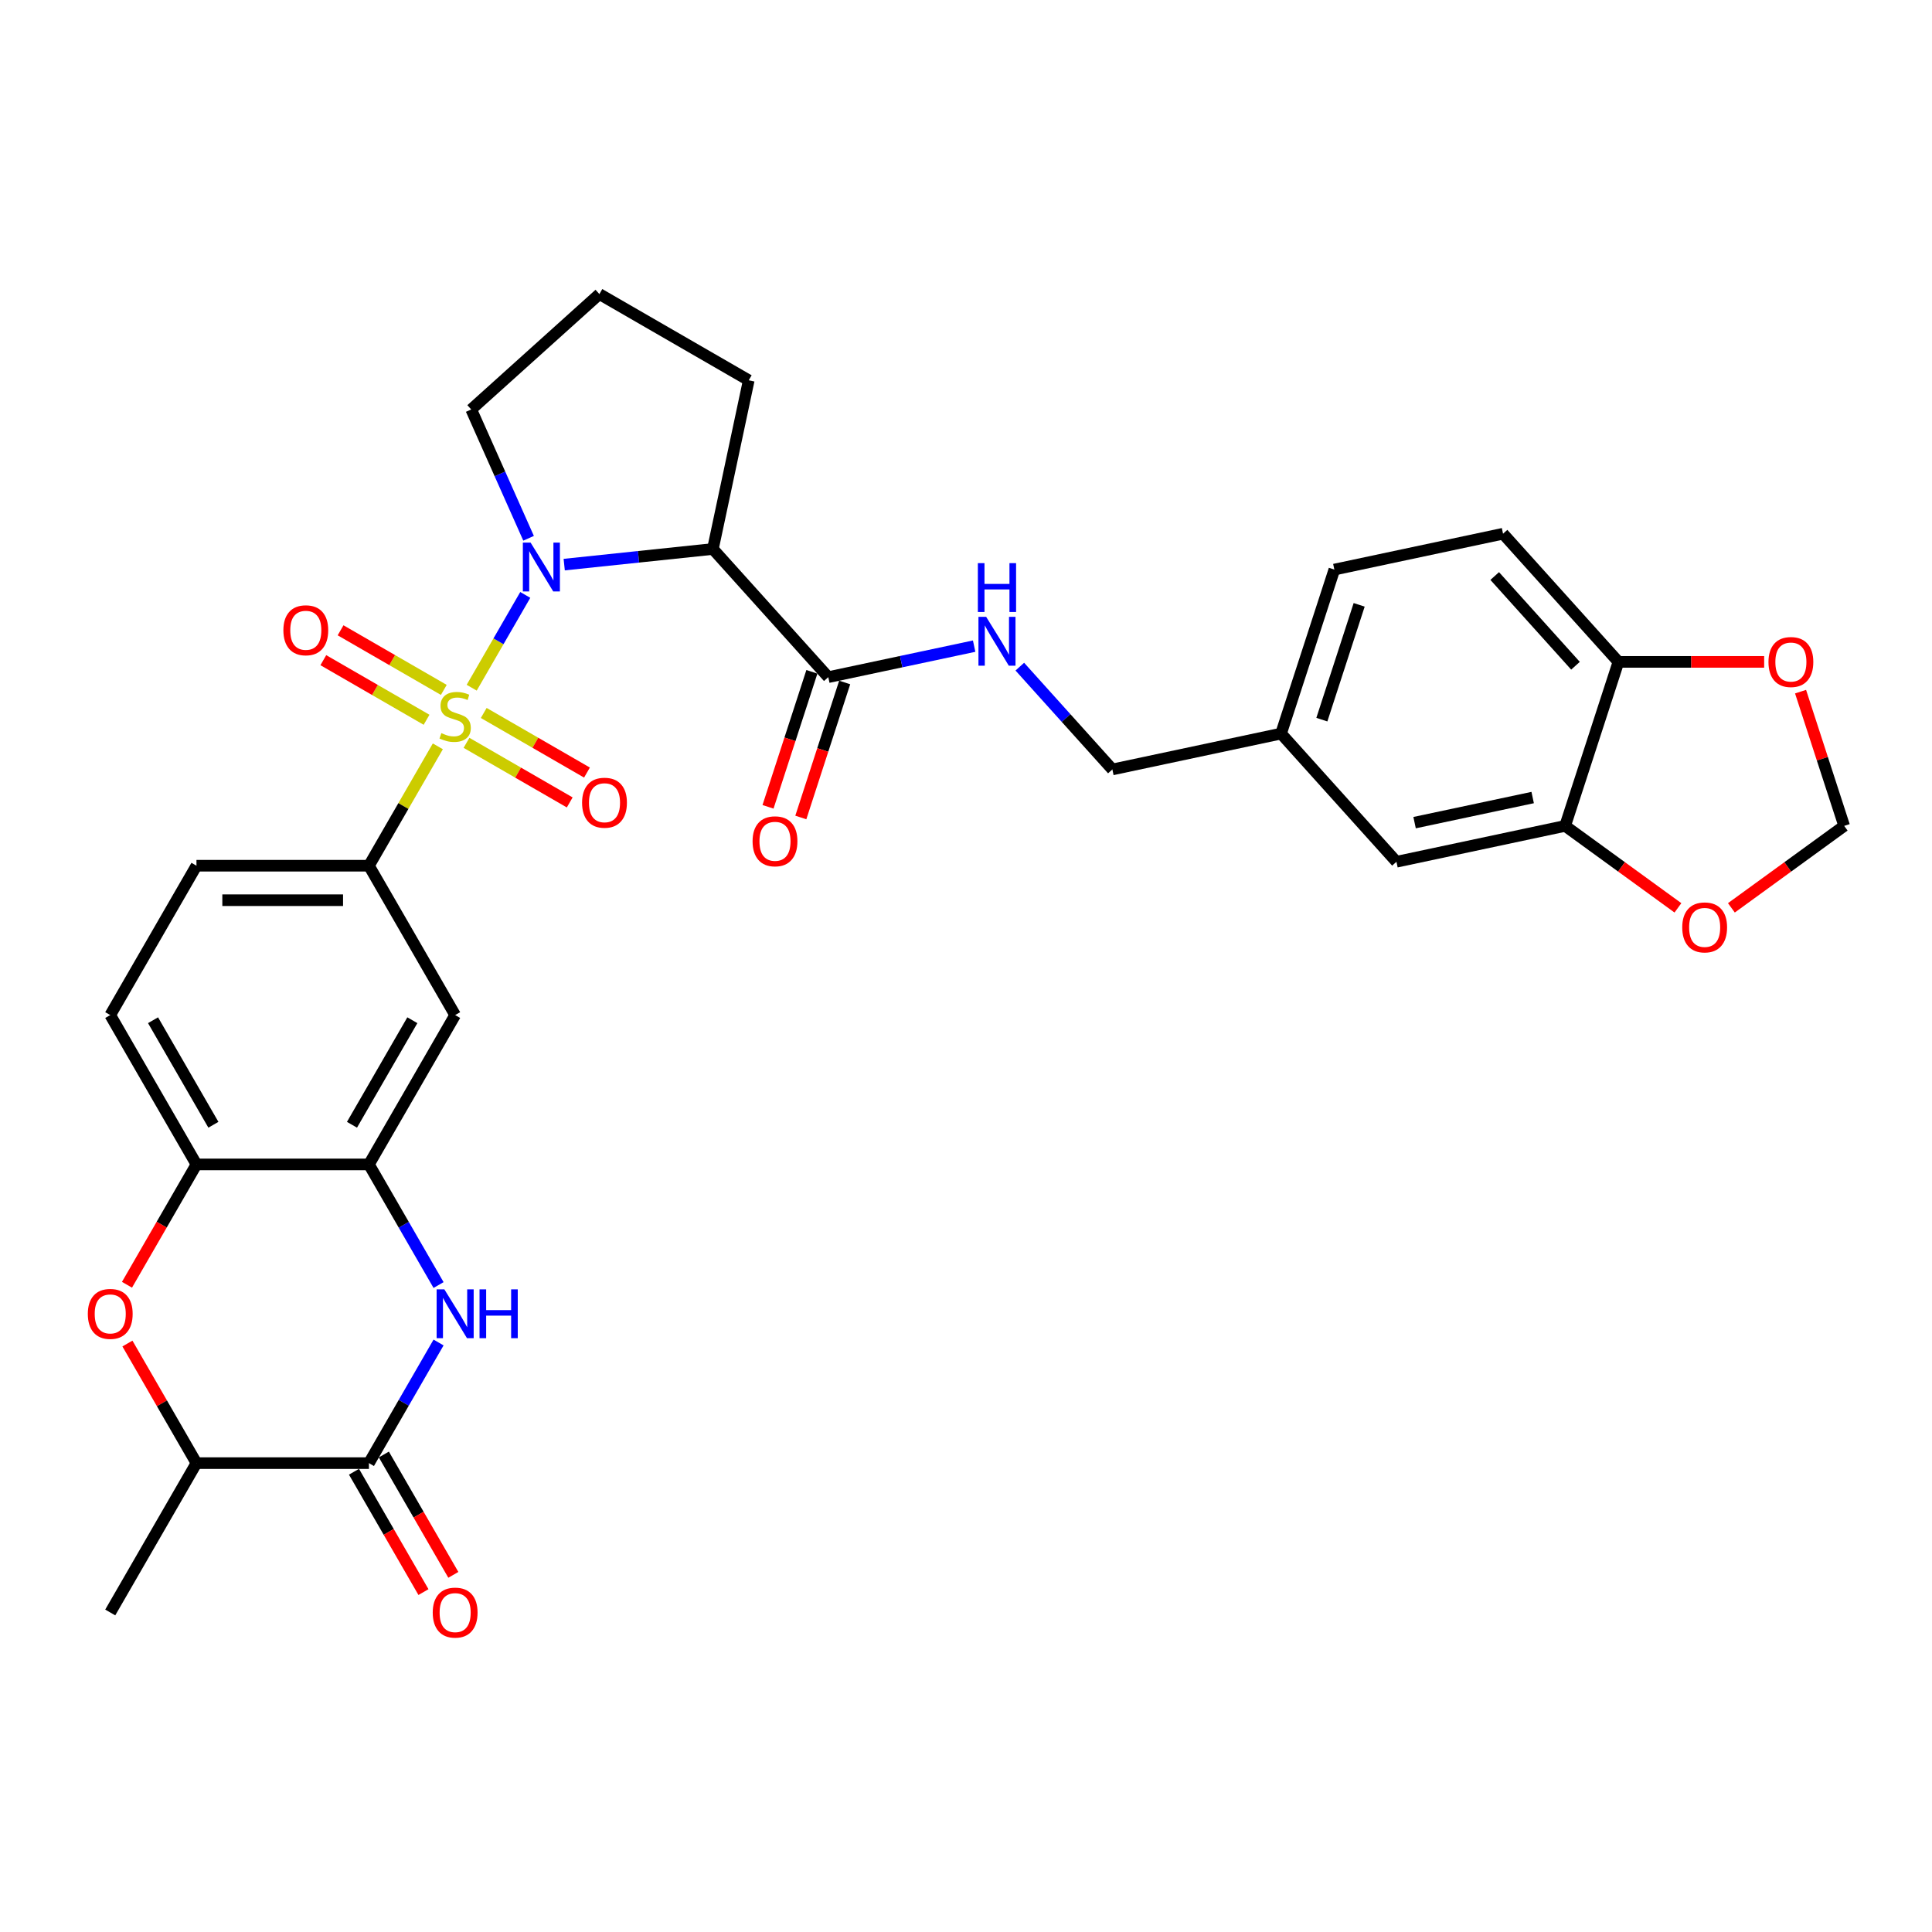 <?xml version='1.0' encoding='iso-8859-1'?>
<svg version='1.1' baseProfile='full'
              xmlns='http://www.w3.org/2000/svg'
                      xmlns:rdkit='http://www.rdkit.org/xml'
                      xmlns:xlink='http://www.w3.org/1999/xlink'
                  xml:space='preserve'
width='1000px' height='1000px' viewBox='0 0 1000 1000'>
<!-- END OF HEADER -->
<rect style='opacity:1.0;fill:#FFFFFF;stroke:none' width='1000' height='1000' x='0' y='0'> </rect>
<path class='bond-0' d='M 244.15,355.954 L 258.014,331.941' style='fill:none;fill-rule:evenodd;stroke:#CCCC00;stroke-width:6px;stroke-linecap:butt;stroke-linejoin:miter;stroke-opacity:1' />
<path class='bond-0' d='M 258.014,331.941 L 271.878,307.928' style='fill:none;fill-rule:evenodd;stroke:#0000FF;stroke-width:6px;stroke-linecap:butt;stroke-linejoin:miter;stroke-opacity:1' />
<path class='bond-3' d='M 226.628,386.303 L 208.791,417.198' style='fill:none;fill-rule:evenodd;stroke:#CCCC00;stroke-width:6px;stroke-linecap:butt;stroke-linejoin:miter;stroke-opacity:1' />
<path class='bond-3' d='M 208.791,417.198 L 190.954,448.093' style='fill:none;fill-rule:evenodd;stroke:#000000;stroke-width:6px;stroke-linecap:butt;stroke-linejoin:miter;stroke-opacity:1' />
<path class='bond-11' d='M 241.459,384.488 L 268.174,399.912' style='fill:none;fill-rule:evenodd;stroke:#CCCC00;stroke-width:6px;stroke-linecap:butt;stroke-linejoin:miter;stroke-opacity:1' />
<path class='bond-11' d='M 268.174,399.912 L 294.889,415.335' style='fill:none;fill-rule:evenodd;stroke:#FF0000;stroke-width:6px;stroke-linecap:butt;stroke-linejoin:miter;stroke-opacity:1' />
<path class='bond-11' d='M 250.385,369.027 L 277.1,384.451' style='fill:none;fill-rule:evenodd;stroke:#CCCC00;stroke-width:6px;stroke-linecap:butt;stroke-linejoin:miter;stroke-opacity:1' />
<path class='bond-11' d='M 277.1,384.451 L 303.815,399.875' style='fill:none;fill-rule:evenodd;stroke:#FF0000;stroke-width:6px;stroke-linecap:butt;stroke-linejoin:miter;stroke-opacity:1' />
<path class='bond-12' d='M 229.712,357.091 L 202.997,341.667' style='fill:none;fill-rule:evenodd;stroke:#CCCC00;stroke-width:6px;stroke-linecap:butt;stroke-linejoin:miter;stroke-opacity:1' />
<path class='bond-12' d='M 202.997,341.667 L 176.281,326.243' style='fill:none;fill-rule:evenodd;stroke:#FF0000;stroke-width:6px;stroke-linecap:butt;stroke-linejoin:miter;stroke-opacity:1' />
<path class='bond-12' d='M 220.785,372.552 L 194.07,357.128' style='fill:none;fill-rule:evenodd;stroke:#CCCC00;stroke-width:6px;stroke-linecap:butt;stroke-linejoin:miter;stroke-opacity:1' />
<path class='bond-12' d='M 194.07,357.128 L 167.355,341.704' style='fill:none;fill-rule:evenodd;stroke:#FF0000;stroke-width:6px;stroke-linecap:butt;stroke-linejoin:miter;stroke-opacity:1' />
<path class='bond-1' d='M 292.035,292.243 L 330.513,288.199' style='fill:none;fill-rule:evenodd;stroke:#0000FF;stroke-width:6px;stroke-linecap:butt;stroke-linejoin:miter;stroke-opacity:1' />
<path class='bond-1' d='M 330.513,288.199 L 368.991,284.155' style='fill:none;fill-rule:evenodd;stroke:#000000;stroke-width:6px;stroke-linecap:butt;stroke-linejoin:miter;stroke-opacity:1' />
<path class='bond-25' d='M 273.596,278.614 L 258.753,245.277' style='fill:none;fill-rule:evenodd;stroke:#0000FF;stroke-width:6px;stroke-linecap:butt;stroke-linejoin:miter;stroke-opacity:1' />
<path class='bond-25' d='M 258.753,245.277 L 243.91,211.939' style='fill:none;fill-rule:evenodd;stroke:#000000;stroke-width:6px;stroke-linecap:butt;stroke-linejoin:miter;stroke-opacity:1' />
<path class='bond-7' d='M 368.991,284.155 L 428.72,350.49' style='fill:none;fill-rule:evenodd;stroke:#000000;stroke-width:6px;stroke-linecap:butt;stroke-linejoin:miter;stroke-opacity:1' />
<path class='bond-28' d='M 368.991,284.155 L 387.55,196.842' style='fill:none;fill-rule:evenodd;stroke:#000000;stroke-width:6px;stroke-linecap:butt;stroke-linejoin:miter;stroke-opacity:1' />
<path class='bond-2' d='M 226.999,665.135 L 208.976,633.918' style='fill:none;fill-rule:evenodd;stroke:#0000FF;stroke-width:6px;stroke-linecap:butt;stroke-linejoin:miter;stroke-opacity:1' />
<path class='bond-2' d='M 208.976,633.918 L 190.954,602.702' style='fill:none;fill-rule:evenodd;stroke:#000000;stroke-width:6px;stroke-linecap:butt;stroke-linejoin:miter;stroke-opacity:1' />
<path class='bond-4' d='M 226.999,694.877 L 208.976,726.094' style='fill:none;fill-rule:evenodd;stroke:#0000FF;stroke-width:6px;stroke-linecap:butt;stroke-linejoin:miter;stroke-opacity:1' />
<path class='bond-4' d='M 208.976,726.094 L 190.954,757.31' style='fill:none;fill-rule:evenodd;stroke:#000000;stroke-width:6px;stroke-linecap:butt;stroke-linejoin:miter;stroke-opacity:1' />
<path class='bond-8' d='M 190.954,448.093 L 235.585,525.398' style='fill:none;fill-rule:evenodd;stroke:#000000;stroke-width:6px;stroke-linecap:butt;stroke-linejoin:miter;stroke-opacity:1' />
<path class='bond-20' d='M 190.954,448.093 L 101.69,448.093' style='fill:none;fill-rule:evenodd;stroke:#000000;stroke-width:6px;stroke-linecap:butt;stroke-linejoin:miter;stroke-opacity:1' />
<path class='bond-20' d='M 177.564,465.946 L 115.08,465.946' style='fill:none;fill-rule:evenodd;stroke:#000000;stroke-width:6px;stroke-linecap:butt;stroke-linejoin:miter;stroke-opacity:1' />
<path class='bond-18' d='M 183.223,761.773 L 201.205,792.918' style='fill:none;fill-rule:evenodd;stroke:#000000;stroke-width:6px;stroke-linecap:butt;stroke-linejoin:miter;stroke-opacity:1' />
<path class='bond-18' d='M 201.205,792.918 L 219.186,824.063' style='fill:none;fill-rule:evenodd;stroke:#FF0000;stroke-width:6px;stroke-linecap:butt;stroke-linejoin:miter;stroke-opacity:1' />
<path class='bond-18' d='M 198.684,752.847 L 216.666,783.992' style='fill:none;fill-rule:evenodd;stroke:#000000;stroke-width:6px;stroke-linecap:butt;stroke-linejoin:miter;stroke-opacity:1' />
<path class='bond-18' d='M 216.666,783.992 L 234.647,815.137' style='fill:none;fill-rule:evenodd;stroke:#FF0000;stroke-width:6px;stroke-linecap:butt;stroke-linejoin:miter;stroke-opacity:1' />
<path class='bond-34' d='M 190.954,757.31 L 101.69,757.31' style='fill:none;fill-rule:evenodd;stroke:#000000;stroke-width:6px;stroke-linecap:butt;stroke-linejoin:miter;stroke-opacity:1' />
<path class='bond-5' d='M 190.954,602.702 L 235.585,525.398' style='fill:none;fill-rule:evenodd;stroke:#000000;stroke-width:6px;stroke-linecap:butt;stroke-linejoin:miter;stroke-opacity:1' />
<path class='bond-5' d='M 182.187,582.18 L 213.43,528.067' style='fill:none;fill-rule:evenodd;stroke:#000000;stroke-width:6px;stroke-linecap:butt;stroke-linejoin:miter;stroke-opacity:1' />
<path class='bond-33' d='M 190.954,602.702 L 101.69,602.702' style='fill:none;fill-rule:evenodd;stroke:#000000;stroke-width:6px;stroke-linecap:butt;stroke-linejoin:miter;stroke-opacity:1' />
<path class='bond-6' d='M 65.727,664.992 L 83.709,633.847' style='fill:none;fill-rule:evenodd;stroke:#FF0000;stroke-width:6px;stroke-linecap:butt;stroke-linejoin:miter;stroke-opacity:1' />
<path class='bond-6' d='M 83.709,633.847 L 101.69,602.702' style='fill:none;fill-rule:evenodd;stroke:#000000;stroke-width:6px;stroke-linecap:butt;stroke-linejoin:miter;stroke-opacity:1' />
<path class='bond-10' d='M 65.954,695.413 L 83.822,726.361' style='fill:none;fill-rule:evenodd;stroke:#FF0000;stroke-width:6px;stroke-linecap:butt;stroke-linejoin:miter;stroke-opacity:1' />
<path class='bond-10' d='M 83.822,726.361 L 101.69,757.31' style='fill:none;fill-rule:evenodd;stroke:#000000;stroke-width:6px;stroke-linecap:butt;stroke-linejoin:miter;stroke-opacity:1' />
<path class='bond-14' d='M 428.72,350.49 L 466.467,342.467' style='fill:none;fill-rule:evenodd;stroke:#000000;stroke-width:6px;stroke-linecap:butt;stroke-linejoin:miter;stroke-opacity:1' />
<path class='bond-14' d='M 466.467,342.467 L 504.214,334.443' style='fill:none;fill-rule:evenodd;stroke:#0000FF;stroke-width:6px;stroke-linecap:butt;stroke-linejoin:miter;stroke-opacity:1' />
<path class='bond-21' d='M 420.23,347.732 L 408.877,382.672' style='fill:none;fill-rule:evenodd;stroke:#000000;stroke-width:6px;stroke-linecap:butt;stroke-linejoin:miter;stroke-opacity:1' />
<path class='bond-21' d='M 408.877,382.672 L 397.525,417.612' style='fill:none;fill-rule:evenodd;stroke:#FF0000;stroke-width:6px;stroke-linecap:butt;stroke-linejoin:miter;stroke-opacity:1' />
<path class='bond-21' d='M 437.209,353.248 L 425.856,388.189' style='fill:none;fill-rule:evenodd;stroke:#000000;stroke-width:6px;stroke-linecap:butt;stroke-linejoin:miter;stroke-opacity:1' />
<path class='bond-21' d='M 425.856,388.189 L 414.504,423.129' style='fill:none;fill-rule:evenodd;stroke:#FF0000;stroke-width:6px;stroke-linecap:butt;stroke-linejoin:miter;stroke-opacity:1' />
<path class='bond-9' d='M 101.69,602.702 L 57.059,525.398' style='fill:none;fill-rule:evenodd;stroke:#000000;stroke-width:6px;stroke-linecap:butt;stroke-linejoin:miter;stroke-opacity:1' />
<path class='bond-9' d='M 110.456,582.18 L 79.214,528.067' style='fill:none;fill-rule:evenodd;stroke:#000000;stroke-width:6px;stroke-linecap:butt;stroke-linejoin:miter;stroke-opacity:1' />
<path class='bond-31' d='M 101.69,757.31 L 57.059,834.614' style='fill:none;fill-rule:evenodd;stroke:#000000;stroke-width:6px;stroke-linecap:butt;stroke-linejoin:miter;stroke-opacity:1' />
<path class='bond-13' d='M 810.115,427.484 L 722.802,446.043' style='fill:none;fill-rule:evenodd;stroke:#000000;stroke-width:6px;stroke-linecap:butt;stroke-linejoin:miter;stroke-opacity:1' />
<path class='bond-13' d='M 793.306,412.806 L 732.187,425.797' style='fill:none;fill-rule:evenodd;stroke:#000000;stroke-width:6px;stroke-linecap:butt;stroke-linejoin:miter;stroke-opacity:1' />
<path class='bond-16' d='M 810.115,427.484 L 839.304,448.692' style='fill:none;fill-rule:evenodd;stroke:#000000;stroke-width:6px;stroke-linecap:butt;stroke-linejoin:miter;stroke-opacity:1' />
<path class='bond-16' d='M 839.304,448.692 L 868.494,469.9' style='fill:none;fill-rule:evenodd;stroke:#FF0000;stroke-width:6px;stroke-linecap:butt;stroke-linejoin:miter;stroke-opacity:1' />
<path class='bond-35' d='M 810.115,427.484 L 837.698,342.59' style='fill:none;fill-rule:evenodd;stroke:#000000;stroke-width:6px;stroke-linecap:butt;stroke-linejoin:miter;stroke-opacity:1' />
<path class='bond-27' d='M 527.851,345.057 L 551.806,371.662' style='fill:none;fill-rule:evenodd;stroke:#0000FF;stroke-width:6px;stroke-linecap:butt;stroke-linejoin:miter;stroke-opacity:1' />
<path class='bond-27' d='M 551.806,371.662 L 575.761,398.267' style='fill:none;fill-rule:evenodd;stroke:#000000;stroke-width:6px;stroke-linecap:butt;stroke-linejoin:miter;stroke-opacity:1' />
<path class='bond-15' d='M 837.698,342.59 L 777.97,276.255' style='fill:none;fill-rule:evenodd;stroke:#000000;stroke-width:6px;stroke-linecap:butt;stroke-linejoin:miter;stroke-opacity:1' />
<path class='bond-15' d='M 815.472,344.586 L 773.662,298.151' style='fill:none;fill-rule:evenodd;stroke:#000000;stroke-width:6px;stroke-linecap:butt;stroke-linejoin:miter;stroke-opacity:1' />
<path class='bond-17' d='M 837.698,342.59 L 875.412,342.59' style='fill:none;fill-rule:evenodd;stroke:#000000;stroke-width:6px;stroke-linecap:butt;stroke-linejoin:miter;stroke-opacity:1' />
<path class='bond-17' d='M 875.412,342.59 L 913.126,342.59' style='fill:none;fill-rule:evenodd;stroke:#FF0000;stroke-width:6px;stroke-linecap:butt;stroke-linejoin:miter;stroke-opacity:1' />
<path class='bond-19' d='M 896.166,469.9 L 925.356,448.692' style='fill:none;fill-rule:evenodd;stroke:#FF0000;stroke-width:6px;stroke-linecap:butt;stroke-linejoin:miter;stroke-opacity:1' />
<path class='bond-19' d='M 925.356,448.692 L 954.545,427.484' style='fill:none;fill-rule:evenodd;stroke:#000000;stroke-width:6px;stroke-linecap:butt;stroke-linejoin:miter;stroke-opacity:1' />
<path class='bond-36' d='M 931.968,357.997 L 943.257,392.741' style='fill:none;fill-rule:evenodd;stroke:#FF0000;stroke-width:6px;stroke-linecap:butt;stroke-linejoin:miter;stroke-opacity:1' />
<path class='bond-36' d='M 943.257,392.741 L 954.545,427.484' style='fill:none;fill-rule:evenodd;stroke:#000000;stroke-width:6px;stroke-linecap:butt;stroke-linejoin:miter;stroke-opacity:1' />
<path class='bond-23' d='M 101.69,448.093 L 57.059,525.398' style='fill:none;fill-rule:evenodd;stroke:#000000;stroke-width:6px;stroke-linecap:butt;stroke-linejoin:miter;stroke-opacity:1' />
<path class='bond-22' d='M 722.802,446.043 L 663.073,379.708' style='fill:none;fill-rule:evenodd;stroke:#000000;stroke-width:6px;stroke-linecap:butt;stroke-linejoin:miter;stroke-opacity:1' />
<path class='bond-24' d='M 777.97,276.255 L 690.657,294.813' style='fill:none;fill-rule:evenodd;stroke:#000000;stroke-width:6px;stroke-linecap:butt;stroke-linejoin:miter;stroke-opacity:1' />
<path class='bond-30' d='M 243.91,211.939 L 310.246,152.21' style='fill:none;fill-rule:evenodd;stroke:#000000;stroke-width:6px;stroke-linecap:butt;stroke-linejoin:miter;stroke-opacity:1' />
<path class='bond-26' d='M 663.073,379.708 L 575.761,398.267' style='fill:none;fill-rule:evenodd;stroke:#000000;stroke-width:6px;stroke-linecap:butt;stroke-linejoin:miter;stroke-opacity:1' />
<path class='bond-29' d='M 663.073,379.708 L 690.657,294.813' style='fill:none;fill-rule:evenodd;stroke:#000000;stroke-width:6px;stroke-linecap:butt;stroke-linejoin:miter;stroke-opacity:1' />
<path class='bond-29' d='M 684.19,372.49 L 703.498,313.064' style='fill:none;fill-rule:evenodd;stroke:#000000;stroke-width:6px;stroke-linecap:butt;stroke-linejoin:miter;stroke-opacity:1' />
<path class='bond-32' d='M 387.55,196.842 L 310.246,152.21' style='fill:none;fill-rule:evenodd;stroke:#000000;stroke-width:6px;stroke-linecap:butt;stroke-linejoin:miter;stroke-opacity:1' />
<path  class='atom-0' d='M 228.444 379.466
Q 228.73 379.573, 229.908 380.073
Q 231.086 380.573, 232.372 380.894
Q 233.693 381.18, 234.978 381.18
Q 237.37 381.18, 238.763 380.037
Q 240.155 378.859, 240.155 376.823
Q 240.155 375.431, 239.441 374.574
Q 238.763 373.717, 237.692 373.253
Q 236.621 372.789, 234.835 372.253
Q 232.586 371.575, 231.229 370.932
Q 229.908 370.289, 228.944 368.933
Q 228.016 367.576, 228.016 365.291
Q 228.016 362.113, 230.158 360.149
Q 232.336 358.185, 236.621 358.185
Q 239.548 358.185, 242.869 359.578
L 242.048 362.327
Q 239.013 361.077, 236.728 361.077
Q 234.264 361.077, 232.907 362.113
Q 231.55 363.113, 231.586 364.862
Q 231.586 366.219, 232.264 367.04
Q 232.979 367.861, 233.978 368.326
Q 235.014 368.79, 236.728 369.325
Q 239.013 370.039, 240.37 370.754
Q 241.726 371.468, 242.69 372.932
Q 243.69 374.36, 243.69 376.823
Q 243.69 380.323, 241.334 382.215
Q 239.013 384.072, 235.121 384.072
Q 232.871 384.072, 231.158 383.572
Q 229.479 383.108, 227.48 382.286
L 228.444 379.466
' fill='#CCCC00'/>
<path  class='atom-1' d='M 274.629 280.845
L 282.912 294.235
Q 283.734 295.556, 285.055 297.948
Q 286.376 300.341, 286.447 300.483
L 286.447 280.845
L 289.804 280.845
L 289.804 306.125
L 286.34 306.125
L 277.45 291.486
Q 276.414 289.772, 275.307 287.808
Q 274.236 285.844, 273.915 285.237
L 273.915 306.125
L 270.63 306.125
L 270.63 280.845
L 274.629 280.845
' fill='#0000FF'/>
<path  class='atom-3' d='M 229.997 667.366
L 238.281 680.756
Q 239.102 682.077, 240.423 684.469
Q 241.744 686.861, 241.816 687.004
L 241.816 667.366
L 245.172 667.366
L 245.172 692.646
L 241.709 692.646
L 232.818 678.006
Q 231.782 676.293, 230.676 674.329
Q 229.604 672.365, 229.283 671.758
L 229.283 692.646
L 225.998 692.646
L 225.998 667.366
L 229.997 667.366
' fill='#0000FF'/>
<path  class='atom-3' d='M 248.207 667.366
L 251.635 667.366
L 251.635 678.114
L 264.56 678.114
L 264.56 667.366
L 267.988 667.366
L 267.988 692.646
L 264.56 692.646
L 264.56 680.97
L 251.635 680.97
L 251.635 692.646
L 248.207 692.646
L 248.207 667.366
' fill='#0000FF'/>
<path  class='atom-7' d='M 45.455 680.077
Q 45.455 674.007, 48.454 670.615
Q 51.453 667.223, 57.059 667.223
Q 62.664 667.223, 65.664 670.615
Q 68.663 674.007, 68.663 680.077
Q 68.663 686.219, 65.628 689.718
Q 62.593 693.181, 57.059 693.181
Q 51.489 693.181, 48.454 689.718
Q 45.455 686.254, 45.455 680.077
M 57.059 690.325
Q 60.915 690.325, 62.986 687.754
Q 65.092 685.148, 65.092 680.077
Q 65.092 675.114, 62.986 672.615
Q 60.915 670.08, 57.059 670.08
Q 53.203 670.08, 51.096 672.579
Q 49.025 675.079, 49.025 680.077
Q 49.025 685.183, 51.096 687.754
Q 53.203 690.325, 57.059 690.325
' fill='#FF0000'/>
<path  class='atom-12' d='M 301.285 415.492
Q 301.285 409.422, 304.284 406.03
Q 307.284 402.638, 312.889 402.638
Q 318.495 402.638, 321.494 406.03
Q 324.493 409.422, 324.493 415.492
Q 324.493 421.634, 321.459 425.133
Q 318.424 428.596, 312.889 428.596
Q 307.319 428.596, 304.284 425.133
Q 301.285 421.669, 301.285 415.492
M 312.889 425.74
Q 316.745 425.74, 318.816 423.169
Q 320.923 420.562, 320.923 415.492
Q 320.923 410.529, 318.816 408.03
Q 316.745 405.495, 312.889 405.495
Q 309.033 405.495, 306.926 407.994
Q 304.856 410.494, 304.856 415.492
Q 304.856 420.598, 306.926 423.169
Q 309.033 425.74, 312.889 425.74
' fill='#FF0000'/>
<path  class='atom-13' d='M 146.677 326.229
Q 146.677 320.159, 149.676 316.767
Q 152.675 313.375, 158.281 313.375
Q 163.887 313.375, 166.886 316.767
Q 169.885 320.159, 169.885 326.229
Q 169.885 332.37, 166.85 335.87
Q 163.815 339.333, 158.281 339.333
Q 152.711 339.333, 149.676 335.87
Q 146.677 332.406, 146.677 326.229
M 158.281 336.477
Q 162.137 336.477, 164.208 333.906
Q 166.315 331.299, 166.315 326.229
Q 166.315 321.266, 164.208 318.767
Q 162.137 316.232, 158.281 316.232
Q 154.425 316.232, 152.318 318.731
Q 150.247 321.23, 150.247 326.229
Q 150.247 331.335, 152.318 333.906
Q 154.425 336.477, 158.281 336.477
' fill='#FF0000'/>
<path  class='atom-15' d='M 510.444 319.292
L 518.728 332.681
Q 519.549 334.002, 520.87 336.394
Q 522.191 338.787, 522.263 338.929
L 522.263 319.292
L 525.619 319.292
L 525.619 344.571
L 522.156 344.571
L 513.265 329.932
Q 512.229 328.218, 511.123 326.254
Q 510.051 324.29, 509.73 323.683
L 509.73 344.571
L 506.445 344.571
L 506.445 319.292
L 510.444 319.292
' fill='#0000FF'/>
<path  class='atom-15' d='M 506.142 291.484
L 509.569 291.484
L 509.569 302.232
L 522.495 302.232
L 522.495 291.484
L 525.922 291.484
L 525.922 316.764
L 522.495 316.764
L 522.495 305.088
L 509.569 305.088
L 509.569 316.764
L 506.142 316.764
L 506.142 291.484
' fill='#0000FF'/>
<path  class='atom-17' d='M 870.726 480.023
Q 870.726 473.953, 873.725 470.561
Q 876.724 467.169, 882.33 467.169
Q 887.936 467.169, 890.935 470.561
Q 893.934 473.953, 893.934 480.023
Q 893.934 486.165, 890.899 489.664
Q 887.864 493.127, 882.33 493.127
Q 876.76 493.127, 873.725 489.664
Q 870.726 486.2, 870.726 480.023
M 882.33 490.271
Q 886.186 490.271, 888.257 487.7
Q 890.364 485.094, 890.364 480.023
Q 890.364 475.06, 888.257 472.561
Q 886.186 470.026, 882.33 470.026
Q 878.474 470.026, 876.367 472.525
Q 874.296 475.025, 874.296 480.023
Q 874.296 485.129, 876.367 487.7
Q 878.474 490.271, 882.33 490.271
' fill='#FF0000'/>
<path  class='atom-18' d='M 915.357 342.661
Q 915.357 336.592, 918.357 333.2
Q 921.356 329.808, 926.962 329.808
Q 932.567 329.808, 935.567 333.2
Q 938.566 336.592, 938.566 342.661
Q 938.566 348.803, 935.531 352.302
Q 932.496 355.765, 926.962 355.765
Q 921.392 355.765, 918.357 352.302
Q 915.357 348.839, 915.357 342.661
M 926.962 352.909
Q 930.818 352.909, 932.889 350.338
Q 934.995 347.732, 934.995 342.661
Q 934.995 337.698, 932.889 335.199
Q 930.818 332.664, 926.962 332.664
Q 923.105 332.664, 920.999 335.163
Q 918.928 337.663, 918.928 342.661
Q 918.928 347.767, 920.999 350.338
Q 923.105 352.909, 926.962 352.909
' fill='#FF0000'/>
<path  class='atom-19' d='M 223.981 834.686
Q 223.981 828.616, 226.98 825.224
Q 229.979 821.832, 235.585 821.832
Q 241.191 821.832, 244.19 825.224
Q 247.189 828.616, 247.189 834.686
Q 247.189 840.827, 244.154 844.326
Q 241.119 847.79, 235.585 847.79
Q 230.015 847.79, 226.98 844.326
Q 223.981 840.863, 223.981 834.686
M 235.585 844.933
Q 239.441 844.933, 241.512 842.362
Q 243.619 839.756, 243.619 834.686
Q 243.619 829.723, 241.512 827.223
Q 239.441 824.688, 235.585 824.688
Q 231.729 824.688, 229.622 827.188
Q 227.551 829.687, 227.551 834.686
Q 227.551 839.792, 229.622 842.362
Q 231.729 844.933, 235.585 844.933
' fill='#FF0000'/>
<path  class='atom-22' d='M 389.532 435.456
Q 389.532 429.386, 392.531 425.994
Q 395.53 422.602, 401.136 422.602
Q 406.741 422.602, 409.741 425.994
Q 412.74 429.386, 412.74 435.456
Q 412.74 441.597, 409.705 445.096
Q 406.67 448.56, 401.136 448.56
Q 395.566 448.56, 392.531 445.096
Q 389.532 441.633, 389.532 435.456
M 401.136 445.703
Q 404.992 445.703, 407.063 443.132
Q 409.169 440.526, 409.169 435.456
Q 409.169 430.493, 407.063 427.993
Q 404.992 425.458, 401.136 425.458
Q 397.28 425.458, 395.173 427.958
Q 393.102 430.457, 393.102 435.456
Q 393.102 440.562, 395.173 443.132
Q 397.28 445.703, 401.136 445.703
' fill='#FF0000'/>
</svg>
